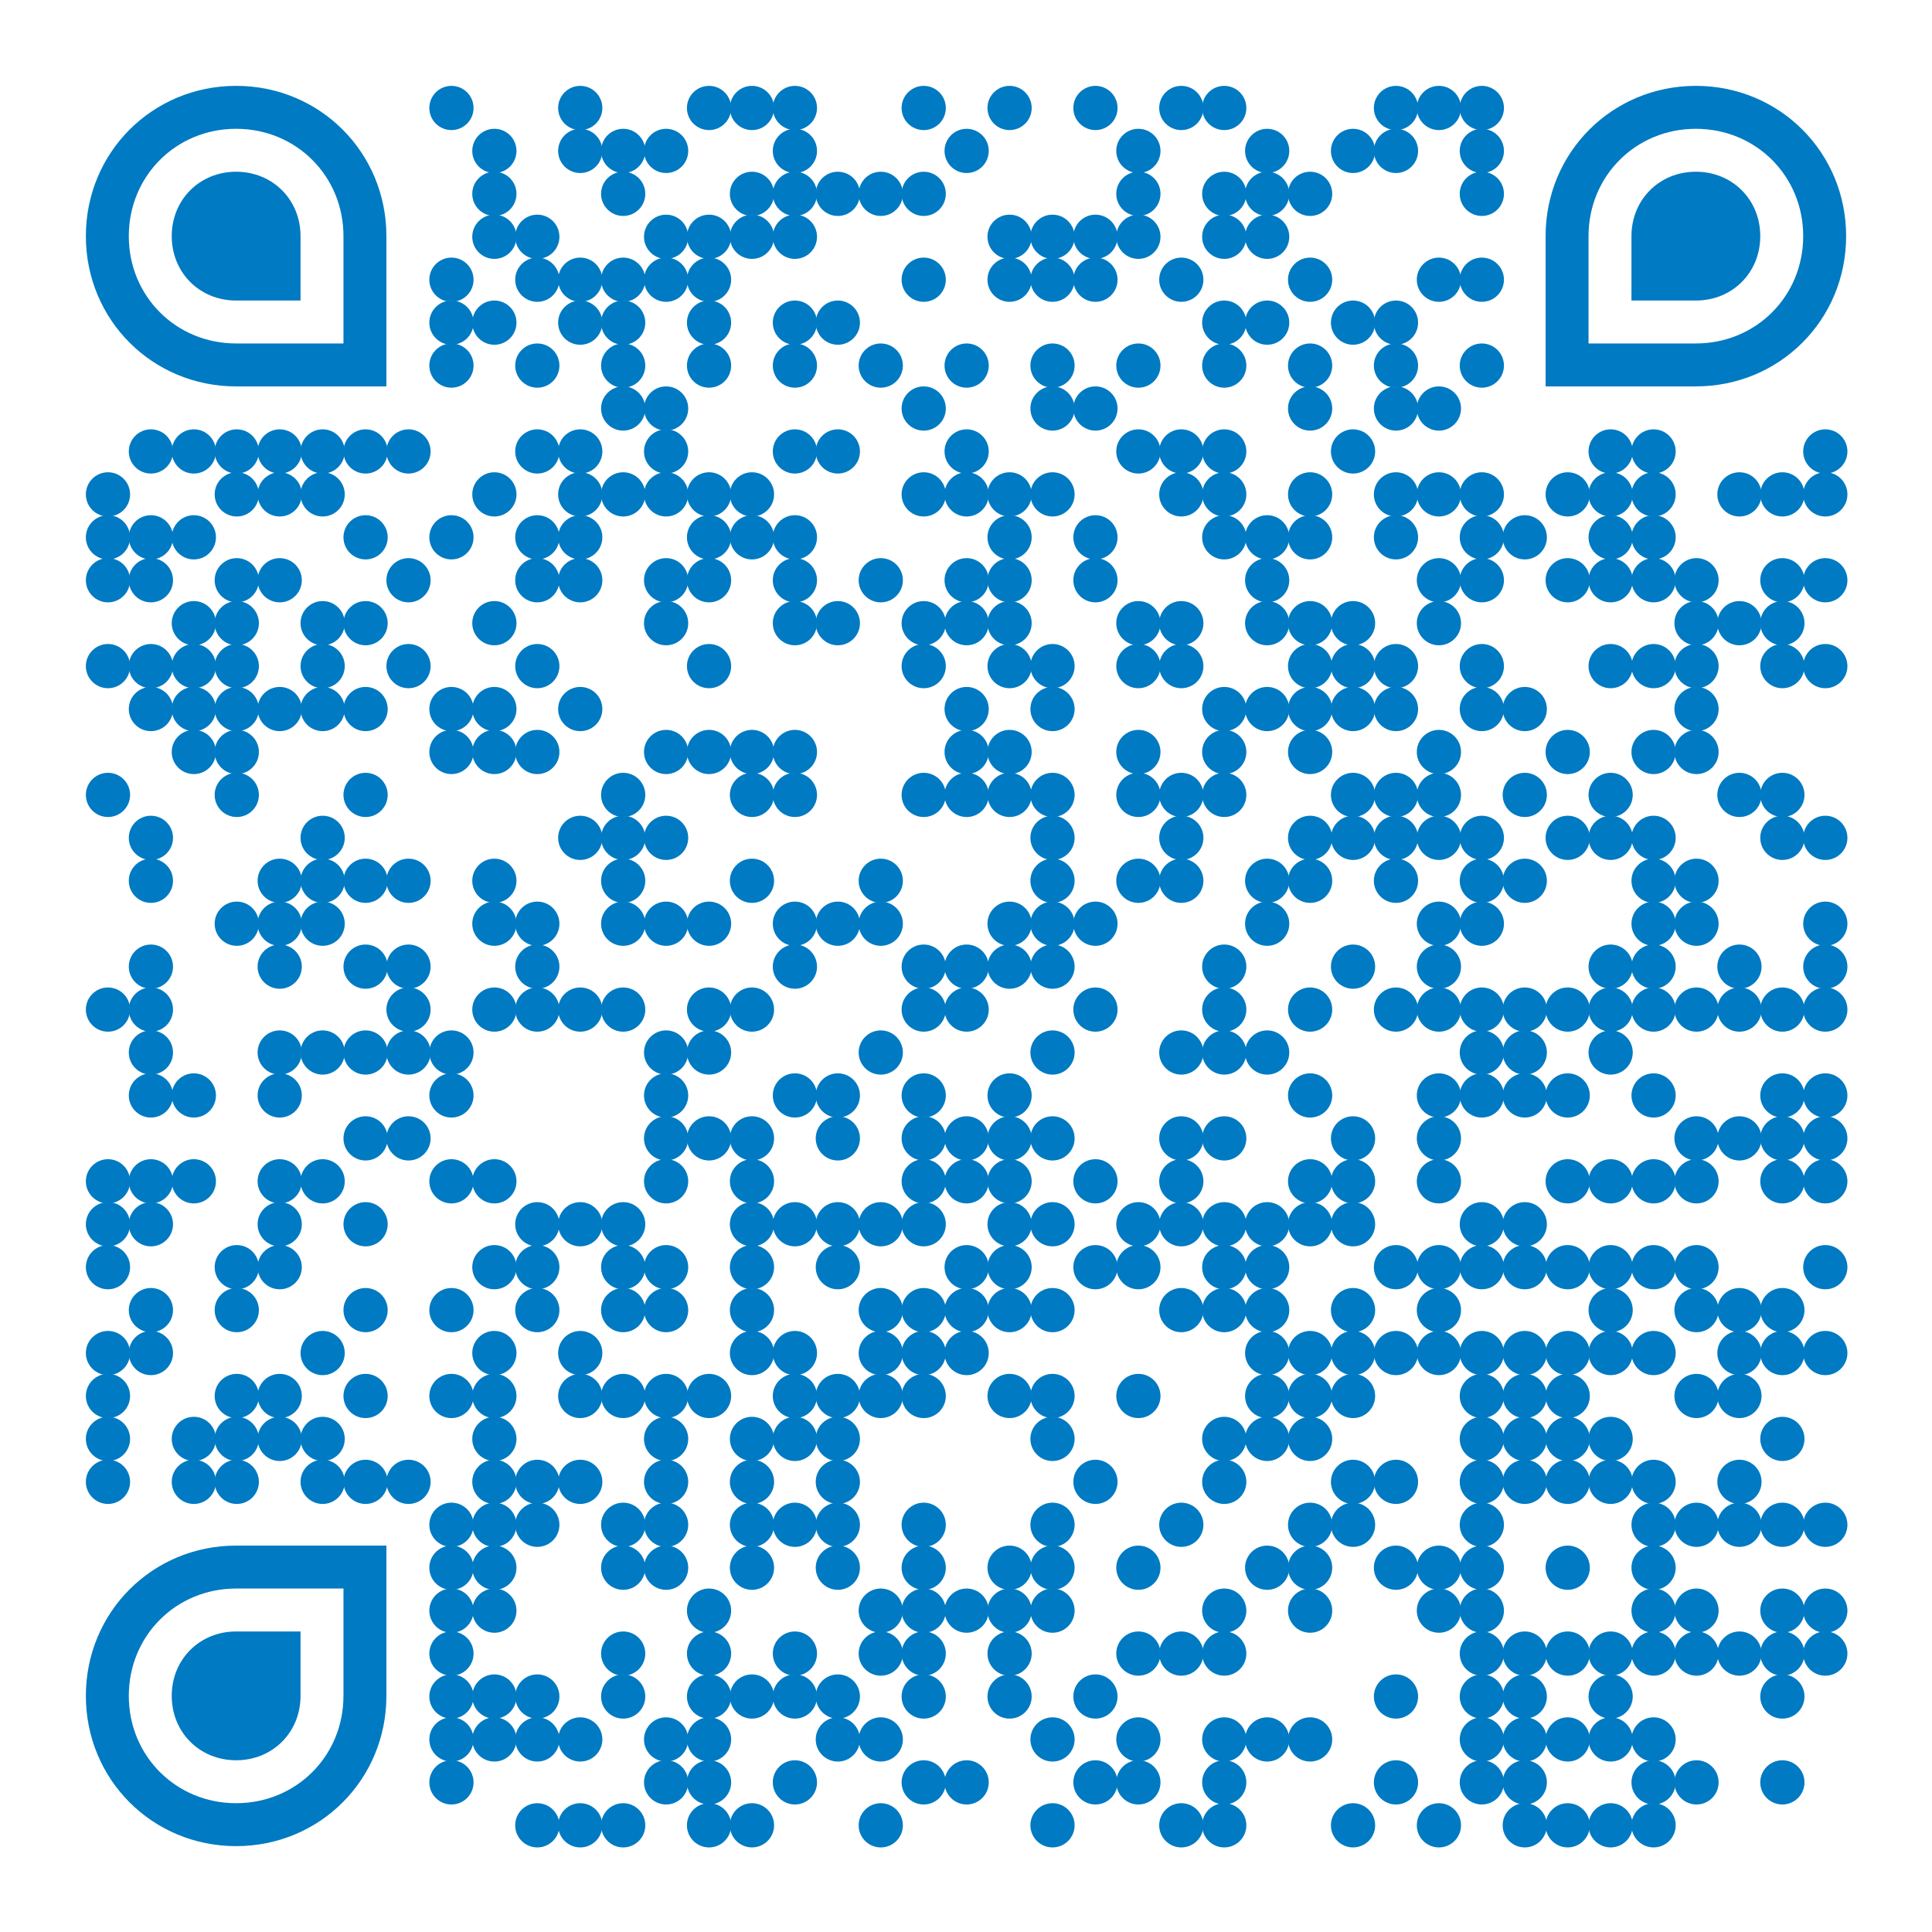 <?xml version="1.0" encoding="utf-8"?>
<svg xmlns="http://www.w3.org/2000/svg" xmlns:xlink="http://www.w3.org/1999/xlink" xml:space="preserve" width="540" height="540" viewBox="0 0 540 540"><g fill="#007ac2">
<g transform="translate(120,24) scale(2.06)"><circle cx="3" cy="3" r="3"/></g>
<g transform="translate(156,24) scale(2.06)"><circle cx="3" cy="3" r="3"/></g>
<g transform="translate(192,24) scale(2.06)"><circle cx="3" cy="3" r="3"/></g>
<g transform="translate(204,24) scale(2.06)"><circle cx="3" cy="3" r="3"/></g>
<g transform="translate(216,24) scale(2.06)"><circle cx="3" cy="3" r="3"/></g>
<g transform="translate(252,24) scale(2.06)"><circle cx="3" cy="3" r="3"/></g>
<g transform="translate(276,24) scale(2.06)"><circle cx="3" cy="3" r="3"/></g>
<g transform="translate(300,24) scale(2.06)"><circle cx="3" cy="3" r="3"/></g>
<g transform="translate(324,24) scale(2.06)"><circle cx="3" cy="3" r="3"/></g>
<g transform="translate(336,24) scale(2.06)"><circle cx="3" cy="3" r="3"/></g>
<g transform="translate(384,24) scale(2.06)"><circle cx="3" cy="3" r="3"/></g>
<g transform="translate(396,24) scale(2.06)"><circle cx="3" cy="3" r="3"/></g>
<g transform="translate(408,24) scale(2.06)"><circle cx="3" cy="3" r="3"/></g>
<g transform="translate(132,36) scale(2.06)"><circle cx="3" cy="3" r="3"/></g>
<g transform="translate(156,36) scale(2.06)"><circle cx="3" cy="3" r="3"/></g>
<g transform="translate(168,36) scale(2.06)"><circle cx="3" cy="3" r="3"/></g>
<g transform="translate(180,36) scale(2.06)"><circle cx="3" cy="3" r="3"/></g>
<g transform="translate(216,36) scale(2.06)"><circle cx="3" cy="3" r="3"/></g>
<g transform="translate(264,36) scale(2.06)"><circle cx="3" cy="3" r="3"/></g>
<g transform="translate(312,36) scale(2.06)"><circle cx="3" cy="3" r="3"/></g>
<g transform="translate(348,36) scale(2.06)"><circle cx="3" cy="3" r="3"/></g>
<g transform="translate(372,36) scale(2.06)"><circle cx="3" cy="3" r="3"/></g>
<g transform="translate(384,36) scale(2.06)"><circle cx="3" cy="3" r="3"/></g>
<g transform="translate(408,36) scale(2.06)"><circle cx="3" cy="3" r="3"/></g>
<g transform="translate(132,48) scale(2.06)"><circle cx="3" cy="3" r="3"/></g>
<g transform="translate(168,48) scale(2.06)"><circle cx="3" cy="3" r="3"/></g>
<g transform="translate(204,48) scale(2.06)"><circle cx="3" cy="3" r="3"/></g>
<g transform="translate(216,48) scale(2.06)"><circle cx="3" cy="3" r="3"/></g>
<g transform="translate(228,48) scale(2.06)"><circle cx="3" cy="3" r="3"/></g>
<g transform="translate(240,48) scale(2.06)"><circle cx="3" cy="3" r="3"/></g>
<g transform="translate(252,48) scale(2.06)"><circle cx="3" cy="3" r="3"/></g>
<g transform="translate(312,48) scale(2.06)"><circle cx="3" cy="3" r="3"/></g>
<g transform="translate(336,48) scale(2.06)"><circle cx="3" cy="3" r="3"/></g>
<g transform="translate(348,48) scale(2.06)"><circle cx="3" cy="3" r="3"/></g>
<g transform="translate(360,48) scale(2.06)"><circle cx="3" cy="3" r="3"/></g>
<g transform="translate(408,48) scale(2.06)"><circle cx="3" cy="3" r="3"/></g>
<g transform="translate(132,60) scale(2.06)"><circle cx="3" cy="3" r="3"/></g>
<g transform="translate(144,60) scale(2.06)"><circle cx="3" cy="3" r="3"/></g>
<g transform="translate(180,60) scale(2.06)"><circle cx="3" cy="3" r="3"/></g>
<g transform="translate(192,60) scale(2.06)"><circle cx="3" cy="3" r="3"/></g>
<g transform="translate(204,60) scale(2.06)"><circle cx="3" cy="3" r="3"/></g>
<g transform="translate(216,60) scale(2.06)"><circle cx="3" cy="3" r="3"/></g>
<g transform="translate(276,60) scale(2.06)"><circle cx="3" cy="3" r="3"/></g>
<g transform="translate(288,60) scale(2.06)"><circle cx="3" cy="3" r="3"/></g>
<g transform="translate(300,60) scale(2.06)"><circle cx="3" cy="3" r="3"/></g>
<g transform="translate(312,60) scale(2.06)"><circle cx="3" cy="3" r="3"/></g>
<g transform="translate(336,60) scale(2.06)"><circle cx="3" cy="3" r="3"/></g>
<g transform="translate(348,60) scale(2.06)"><circle cx="3" cy="3" r="3"/></g>
<g transform="translate(120,72) scale(2.06)"><circle cx="3" cy="3" r="3"/></g>
<g transform="translate(144,72) scale(2.06)"><circle cx="3" cy="3" r="3"/></g>
<g transform="translate(156,72) scale(2.06)"><circle cx="3" cy="3" r="3"/></g>
<g transform="translate(168,72) scale(2.06)"><circle cx="3" cy="3" r="3"/></g>
<g transform="translate(180,72) scale(2.06)"><circle cx="3" cy="3" r="3"/></g>
<g transform="translate(192,72) scale(2.06)"><circle cx="3" cy="3" r="3"/></g>
<g transform="translate(252,72) scale(2.06)"><circle cx="3" cy="3" r="3"/></g>
<g transform="translate(276,72) scale(2.06)"><circle cx="3" cy="3" r="3"/></g>
<g transform="translate(288,72) scale(2.06)"><circle cx="3" cy="3" r="3"/></g>
<g transform="translate(300,72) scale(2.06)"><circle cx="3" cy="3" r="3"/></g>
<g transform="translate(324,72) scale(2.06)"><circle cx="3" cy="3" r="3"/></g>
<g transform="translate(360,72) scale(2.06)"><circle cx="3" cy="3" r="3"/></g>
<g transform="translate(396,72) scale(2.06)"><circle cx="3" cy="3" r="3"/></g>
<g transform="translate(408,72) scale(2.06)"><circle cx="3" cy="3" r="3"/></g>
<g transform="translate(120,84) scale(2.06)"><circle cx="3" cy="3" r="3"/></g>
<g transform="translate(132,84) scale(2.06)"><circle cx="3" cy="3" r="3"/></g>
<g transform="translate(156,84) scale(2.06)"><circle cx="3" cy="3" r="3"/></g>
<g transform="translate(168,84) scale(2.06)"><circle cx="3" cy="3" r="3"/></g>
<g transform="translate(192,84) scale(2.06)"><circle cx="3" cy="3" r="3"/></g>
<g transform="translate(216,84) scale(2.06)"><circle cx="3" cy="3" r="3"/></g>
<g transform="translate(228,84) scale(2.06)"><circle cx="3" cy="3" r="3"/></g>
<g transform="translate(336,84) scale(2.06)"><circle cx="3" cy="3" r="3"/></g>
<g transform="translate(348,84) scale(2.06)"><circle cx="3" cy="3" r="3"/></g>
<g transform="translate(372,84) scale(2.06)"><circle cx="3" cy="3" r="3"/></g>
<g transform="translate(384,84) scale(2.06)"><circle cx="3" cy="3" r="3"/></g>
<g transform="translate(120,96) scale(2.06)"><circle cx="3" cy="3" r="3"/></g>
<g transform="translate(144,96) scale(2.06)"><circle cx="3" cy="3" r="3"/></g>
<g transform="translate(168,96) scale(2.06)"><circle cx="3" cy="3" r="3"/></g>
<g transform="translate(192,96) scale(2.06)"><circle cx="3" cy="3" r="3"/></g>
<g transform="translate(216,96) scale(2.06)"><circle cx="3" cy="3" r="3"/></g>
<g transform="translate(240,96) scale(2.06)"><circle cx="3" cy="3" r="3"/></g>
<g transform="translate(264,96) scale(2.06)"><circle cx="3" cy="3" r="3"/></g>
<g transform="translate(288,96) scale(2.06)"><circle cx="3" cy="3" r="3"/></g>
<g transform="translate(312,96) scale(2.06)"><circle cx="3" cy="3" r="3"/></g>
<g transform="translate(336,96) scale(2.06)"><circle cx="3" cy="3" r="3"/></g>
<g transform="translate(360,96) scale(2.06)"><circle cx="3" cy="3" r="3"/></g>
<g transform="translate(384,96) scale(2.06)"><circle cx="3" cy="3" r="3"/></g>
<g transform="translate(408,96) scale(2.06)"><circle cx="3" cy="3" r="3"/></g>
<g transform="translate(168,108) scale(2.06)"><circle cx="3" cy="3" r="3"/></g>
<g transform="translate(180,108) scale(2.06)"><circle cx="3" cy="3" r="3"/></g>
<g transform="translate(252,108) scale(2.06)"><circle cx="3" cy="3" r="3"/></g>
<g transform="translate(288,108) scale(2.06)"><circle cx="3" cy="3" r="3"/></g>
<g transform="translate(300,108) scale(2.06)"><circle cx="3" cy="3" r="3"/></g>
<g transform="translate(360,108) scale(2.06)"><circle cx="3" cy="3" r="3"/></g>
<g transform="translate(384,108) scale(2.06)"><circle cx="3" cy="3" r="3"/></g>
<g transform="translate(396,108) scale(2.06)"><circle cx="3" cy="3" r="3"/></g>
<g transform="translate(36,120) scale(2.06)"><circle cx="3" cy="3" r="3"/></g>
<g transform="translate(48,120) scale(2.06)"><circle cx="3" cy="3" r="3"/></g>
<g transform="translate(60,120) scale(2.06)"><circle cx="3" cy="3" r="3"/></g>
<g transform="translate(72,120) scale(2.06)"><circle cx="3" cy="3" r="3"/></g>
<g transform="translate(84,120) scale(2.06)"><circle cx="3" cy="3" r="3"/></g>
<g transform="translate(96,120) scale(2.06)"><circle cx="3" cy="3" r="3"/></g>
<g transform="translate(108,120) scale(2.06)"><circle cx="3" cy="3" r="3"/></g>
<g transform="translate(144,120) scale(2.06)"><circle cx="3" cy="3" r="3"/></g>
<g transform="translate(156,120) scale(2.06)"><circle cx="3" cy="3" r="3"/></g>
<g transform="translate(180,120) scale(2.06)"><circle cx="3" cy="3" r="3"/></g>
<g transform="translate(216,120) scale(2.06)"><circle cx="3" cy="3" r="3"/></g>
<g transform="translate(228,120) scale(2.06)"><circle cx="3" cy="3" r="3"/></g>
<g transform="translate(264,120) scale(2.06)"><circle cx="3" cy="3" r="3"/></g>
<g transform="translate(312,120) scale(2.06)"><circle cx="3" cy="3" r="3"/></g>
<g transform="translate(324,120) scale(2.06)"><circle cx="3" cy="3" r="3"/></g>
<g transform="translate(336,120) scale(2.06)"><circle cx="3" cy="3" r="3"/></g>
<g transform="translate(372,120) scale(2.06)"><circle cx="3" cy="3" r="3"/></g>
<g transform="translate(444,120) scale(2.06)"><circle cx="3" cy="3" r="3"/></g>
<g transform="translate(456,120) scale(2.06)"><circle cx="3" cy="3" r="3"/></g>
<g transform="translate(504,120) scale(2.06)"><circle cx="3" cy="3" r="3"/></g>
<g transform="translate(24,132) scale(2.06)"><circle cx="3" cy="3" r="3"/></g>
<g transform="translate(60,132) scale(2.06)"><circle cx="3" cy="3" r="3"/></g>
<g transform="translate(72,132) scale(2.06)"><circle cx="3" cy="3" r="3"/></g>
<g transform="translate(84,132) scale(2.06)"><circle cx="3" cy="3" r="3"/></g>
<g transform="translate(132,132) scale(2.06)"><circle cx="3" cy="3" r="3"/></g>
<g transform="translate(156,132) scale(2.06)"><circle cx="3" cy="3" r="3"/></g>
<g transform="translate(168,132) scale(2.06)"><circle cx="3" cy="3" r="3"/></g>
<g transform="translate(180,132) scale(2.06)"><circle cx="3" cy="3" r="3"/></g>
<g transform="translate(192,132) scale(2.06)"><circle cx="3" cy="3" r="3"/></g>
<g transform="translate(204,132) scale(2.06)"><circle cx="3" cy="3" r="3"/></g>
<g transform="translate(252,132) scale(2.06)"><circle cx="3" cy="3" r="3"/></g>
<g transform="translate(264,132) scale(2.06)"><circle cx="3" cy="3" r="3"/></g>
<g transform="translate(276,132) scale(2.06)"><circle cx="3" cy="3" r="3"/></g>
<g transform="translate(288,132) scale(2.06)"><circle cx="3" cy="3" r="3"/></g>
<g transform="translate(324,132) scale(2.06)"><circle cx="3" cy="3" r="3"/></g>
<g transform="translate(336,132) scale(2.06)"><circle cx="3" cy="3" r="3"/></g>
<g transform="translate(360,132) scale(2.06)"><circle cx="3" cy="3" r="3"/></g>
<g transform="translate(384,132) scale(2.06)"><circle cx="3" cy="3" r="3"/></g>
<g transform="translate(396,132) scale(2.06)"><circle cx="3" cy="3" r="3"/></g>
<g transform="translate(408,132) scale(2.06)"><circle cx="3" cy="3" r="3"/></g>
<g transform="translate(432,132) scale(2.06)"><circle cx="3" cy="3" r="3"/></g>
<g transform="translate(444,132) scale(2.06)"><circle cx="3" cy="3" r="3"/></g>
<g transform="translate(456,132) scale(2.06)"><circle cx="3" cy="3" r="3"/></g>
<g transform="translate(480,132) scale(2.06)"><circle cx="3" cy="3" r="3"/></g>
<g transform="translate(492,132) scale(2.06)"><circle cx="3" cy="3" r="3"/></g>
<g transform="translate(504,132) scale(2.06)"><circle cx="3" cy="3" r="3"/></g>
<g transform="translate(24,144) scale(2.06)"><circle cx="3" cy="3" r="3"/></g>
<g transform="translate(36,144) scale(2.06)"><circle cx="3" cy="3" r="3"/></g>
<g transform="translate(48,144) scale(2.06)"><circle cx="3" cy="3" r="3"/></g>
<g transform="translate(96,144) scale(2.06)"><circle cx="3" cy="3" r="3"/></g>
<g transform="translate(120,144) scale(2.06)"><circle cx="3" cy="3" r="3"/></g>
<g transform="translate(144,144) scale(2.06)"><circle cx="3" cy="3" r="3"/></g>
<g transform="translate(156,144) scale(2.06)"><circle cx="3" cy="3" r="3"/></g>
<g transform="translate(192,144) scale(2.06)"><circle cx="3" cy="3" r="3"/></g>
<g transform="translate(204,144) scale(2.06)"><circle cx="3" cy="3" r="3"/></g>
<g transform="translate(216,144) scale(2.06)"><circle cx="3" cy="3" r="3"/></g>
<g transform="translate(276,144) scale(2.06)"><circle cx="3" cy="3" r="3"/></g>
<g transform="translate(300,144) scale(2.06)"><circle cx="3" cy="3" r="3"/></g>
<g transform="translate(336,144) scale(2.06)"><circle cx="3" cy="3" r="3"/></g>
<g transform="translate(348,144) scale(2.06)"><circle cx="3" cy="3" r="3"/></g>
<g transform="translate(360,144) scale(2.06)"><circle cx="3" cy="3" r="3"/></g>
<g transform="translate(384,144) scale(2.06)"><circle cx="3" cy="3" r="3"/></g>
<g transform="translate(408,144) scale(2.06)"><circle cx="3" cy="3" r="3"/></g>
<g transform="translate(420,144) scale(2.06)"><circle cx="3" cy="3" r="3"/></g>
<g transform="translate(444,144) scale(2.06)"><circle cx="3" cy="3" r="3"/></g>
<g transform="translate(456,144) scale(2.06)"><circle cx="3" cy="3" r="3"/></g>
<g transform="translate(24,156) scale(2.06)"><circle cx="3" cy="3" r="3"/></g>
<g transform="translate(36,156) scale(2.06)"><circle cx="3" cy="3" r="3"/></g>
<g transform="translate(60,156) scale(2.06)"><circle cx="3" cy="3" r="3"/></g>
<g transform="translate(72,156) scale(2.06)"><circle cx="3" cy="3" r="3"/></g>
<g transform="translate(108,156) scale(2.06)"><circle cx="3" cy="3" r="3"/></g>
<g transform="translate(144,156) scale(2.06)"><circle cx="3" cy="3" r="3"/></g>
<g transform="translate(156,156) scale(2.06)"><circle cx="3" cy="3" r="3"/></g>
<g transform="translate(180,156) scale(2.06)"><circle cx="3" cy="3" r="3"/></g>
<g transform="translate(192,156) scale(2.06)"><circle cx="3" cy="3" r="3"/></g>
<g transform="translate(216,156) scale(2.06)"><circle cx="3" cy="3" r="3"/></g>
<g transform="translate(240,156) scale(2.06)"><circle cx="3" cy="3" r="3"/></g>
<g transform="translate(264,156) scale(2.06)"><circle cx="3" cy="3" r="3"/></g>
<g transform="translate(276,156) scale(2.06)"><circle cx="3" cy="3" r="3"/></g>
<g transform="translate(300,156) scale(2.06)"><circle cx="3" cy="3" r="3"/></g>
<g transform="translate(348,156) scale(2.06)"><circle cx="3" cy="3" r="3"/></g>
<g transform="translate(396,156) scale(2.06)"><circle cx="3" cy="3" r="3"/></g>
<g transform="translate(408,156) scale(2.06)"><circle cx="3" cy="3" r="3"/></g>
<g transform="translate(432,156) scale(2.06)"><circle cx="3" cy="3" r="3"/></g>
<g transform="translate(444,156) scale(2.06)"><circle cx="3" cy="3" r="3"/></g>
<g transform="translate(456,156) scale(2.06)"><circle cx="3" cy="3" r="3"/></g>
<g transform="translate(468,156) scale(2.06)"><circle cx="3" cy="3" r="3"/></g>
<g transform="translate(492,156) scale(2.06)"><circle cx="3" cy="3" r="3"/></g>
<g transform="translate(504,156) scale(2.06)"><circle cx="3" cy="3" r="3"/></g>
<g transform="translate(48,168) scale(2.06)"><circle cx="3" cy="3" r="3"/></g>
<g transform="translate(60,168) scale(2.06)"><circle cx="3" cy="3" r="3"/></g>
<g transform="translate(84,168) scale(2.06)"><circle cx="3" cy="3" r="3"/></g>
<g transform="translate(96,168) scale(2.06)"><circle cx="3" cy="3" r="3"/></g>
<g transform="translate(132,168) scale(2.06)"><circle cx="3" cy="3" r="3"/></g>
<g transform="translate(180,168) scale(2.06)"><circle cx="3" cy="3" r="3"/></g>
<g transform="translate(216,168) scale(2.06)"><circle cx="3" cy="3" r="3"/></g>
<g transform="translate(228,168) scale(2.06)"><circle cx="3" cy="3" r="3"/></g>
<g transform="translate(252,168) scale(2.06)"><circle cx="3" cy="3" r="3"/></g>
<g transform="translate(264,168) scale(2.06)"><circle cx="3" cy="3" r="3"/></g>
<g transform="translate(276,168) scale(2.06)"><circle cx="3" cy="3" r="3"/></g>
<g transform="translate(312,168) scale(2.06)"><circle cx="3" cy="3" r="3"/></g>
<g transform="translate(324,168) scale(2.06)"><circle cx="3" cy="3" r="3"/></g>
<g transform="translate(348,168) scale(2.06)"><circle cx="3" cy="3" r="3"/></g>
<g transform="translate(360,168) scale(2.06)"><circle cx="3" cy="3" r="3"/></g>
<g transform="translate(372,168) scale(2.06)"><circle cx="3" cy="3" r="3"/></g>
<g transform="translate(396,168) scale(2.06)"><circle cx="3" cy="3" r="3"/></g>
<g transform="translate(468,168) scale(2.06)"><circle cx="3" cy="3" r="3"/></g>
<g transform="translate(480,168) scale(2.06)"><circle cx="3" cy="3" r="3"/></g>
<g transform="translate(492,168) scale(2.06)"><circle cx="3" cy="3" r="3"/></g>
<g transform="translate(24,180) scale(2.06)"><circle cx="3" cy="3" r="3"/></g>
<g transform="translate(36,180) scale(2.06)"><circle cx="3" cy="3" r="3"/></g>
<g transform="translate(48,180) scale(2.06)"><circle cx="3" cy="3" r="3"/></g>
<g transform="translate(60,180) scale(2.06)"><circle cx="3" cy="3" r="3"/></g>
<g transform="translate(84,180) scale(2.06)"><circle cx="3" cy="3" r="3"/></g>
<g transform="translate(108,180) scale(2.06)"><circle cx="3" cy="3" r="3"/></g>
<g transform="translate(144,180) scale(2.06)"><circle cx="3" cy="3" r="3"/></g>
<g transform="translate(192,180) scale(2.06)"><circle cx="3" cy="3" r="3"/></g>
<g transform="translate(252,180) scale(2.06)"><circle cx="3" cy="3" r="3"/></g>
<g transform="translate(276,180) scale(2.06)"><circle cx="3" cy="3" r="3"/></g>
<g transform="translate(288,180) scale(2.06)"><circle cx="3" cy="3" r="3"/></g>
<g transform="translate(312,180) scale(2.06)"><circle cx="3" cy="3" r="3"/></g>
<g transform="translate(324,180) scale(2.06)"><circle cx="3" cy="3" r="3"/></g>
<g transform="translate(360,180) scale(2.06)"><circle cx="3" cy="3" r="3"/></g>
<g transform="translate(372,180) scale(2.06)"><circle cx="3" cy="3" r="3"/></g>
<g transform="translate(384,180) scale(2.06)"><circle cx="3" cy="3" r="3"/></g>
<g transform="translate(408,180) scale(2.06)"><circle cx="3" cy="3" r="3"/></g>
<g transform="translate(444,180) scale(2.06)"><circle cx="3" cy="3" r="3"/></g>
<g transform="translate(456,180) scale(2.06)"><circle cx="3" cy="3" r="3"/></g>
<g transform="translate(468,180) scale(2.06)"><circle cx="3" cy="3" r="3"/></g>
<g transform="translate(492,180) scale(2.06)"><circle cx="3" cy="3" r="3"/></g>
<g transform="translate(504,180) scale(2.06)"><circle cx="3" cy="3" r="3"/></g>
<g transform="translate(36,192) scale(2.06)"><circle cx="3" cy="3" r="3"/></g>
<g transform="translate(48,192) scale(2.06)"><circle cx="3" cy="3" r="3"/></g>
<g transform="translate(60,192) scale(2.06)"><circle cx="3" cy="3" r="3"/></g>
<g transform="translate(72,192) scale(2.06)"><circle cx="3" cy="3" r="3"/></g>
<g transform="translate(84,192) scale(2.06)"><circle cx="3" cy="3" r="3"/></g>
<g transform="translate(96,192) scale(2.06)"><circle cx="3" cy="3" r="3"/></g>
<g transform="translate(120,192) scale(2.06)"><circle cx="3" cy="3" r="3"/></g>
<g transform="translate(132,192) scale(2.06)"><circle cx="3" cy="3" r="3"/></g>
<g transform="translate(156,192) scale(2.06)"><circle cx="3" cy="3" r="3"/></g>
<g transform="translate(264,192) scale(2.06)"><circle cx="3" cy="3" r="3"/></g>
<g transform="translate(288,192) scale(2.06)"><circle cx="3" cy="3" r="3"/></g>
<g transform="translate(336,192) scale(2.06)"><circle cx="3" cy="3" r="3"/></g>
<g transform="translate(348,192) scale(2.06)"><circle cx="3" cy="3" r="3"/></g>
<g transform="translate(360,192) scale(2.06)"><circle cx="3" cy="3" r="3"/></g>
<g transform="translate(372,192) scale(2.06)"><circle cx="3" cy="3" r="3"/></g>
<g transform="translate(384,192) scale(2.06)"><circle cx="3" cy="3" r="3"/></g>
<g transform="translate(408,192) scale(2.06)"><circle cx="3" cy="3" r="3"/></g>
<g transform="translate(420,192) scale(2.06)"><circle cx="3" cy="3" r="3"/></g>
<g transform="translate(468,192) scale(2.06)"><circle cx="3" cy="3" r="3"/></g>
<g transform="translate(48,204) scale(2.06)"><circle cx="3" cy="3" r="3"/></g>
<g transform="translate(60,204) scale(2.06)"><circle cx="3" cy="3" r="3"/></g>
<g transform="translate(120,204) scale(2.06)"><circle cx="3" cy="3" r="3"/></g>
<g transform="translate(132,204) scale(2.06)"><circle cx="3" cy="3" r="3"/></g>
<g transform="translate(144,204) scale(2.06)"><circle cx="3" cy="3" r="3"/></g>
<g transform="translate(180,204) scale(2.06)"><circle cx="3" cy="3" r="3"/></g>
<g transform="translate(192,204) scale(2.06)"><circle cx="3" cy="3" r="3"/></g>
<g transform="translate(204,204) scale(2.06)"><circle cx="3" cy="3" r="3"/></g>
<g transform="translate(216,204) scale(2.06)"><circle cx="3" cy="3" r="3"/></g>
<g transform="translate(264,204) scale(2.06)"><circle cx="3" cy="3" r="3"/></g>
<g transform="translate(276,204) scale(2.06)"><circle cx="3" cy="3" r="3"/></g>
<g transform="translate(312,204) scale(2.06)"><circle cx="3" cy="3" r="3"/></g>
<g transform="translate(336,204) scale(2.06)"><circle cx="3" cy="3" r="3"/></g>
<g transform="translate(360,204) scale(2.06)"><circle cx="3" cy="3" r="3"/></g>
<g transform="translate(396,204) scale(2.06)"><circle cx="3" cy="3" r="3"/></g>
<g transform="translate(432,204) scale(2.06)"><circle cx="3" cy="3" r="3"/></g>
<g transform="translate(456,204) scale(2.06)"><circle cx="3" cy="3" r="3"/></g>
<g transform="translate(468,204) scale(2.06)"><circle cx="3" cy="3" r="3"/></g>
<g transform="translate(24,216) scale(2.06)"><circle cx="3" cy="3" r="3"/></g>
<g transform="translate(60,216) scale(2.06)"><circle cx="3" cy="3" r="3"/></g>
<g transform="translate(96,216) scale(2.06)"><circle cx="3" cy="3" r="3"/></g>
<g transform="translate(168,216) scale(2.06)"><circle cx="3" cy="3" r="3"/></g>
<g transform="translate(204,216) scale(2.06)"><circle cx="3" cy="3" r="3"/></g>
<g transform="translate(216,216) scale(2.06)"><circle cx="3" cy="3" r="3"/></g>
<g transform="translate(252,216) scale(2.06)"><circle cx="3" cy="3" r="3"/></g>
<g transform="translate(264,216) scale(2.06)"><circle cx="3" cy="3" r="3"/></g>
<g transform="translate(276,216) scale(2.06)"><circle cx="3" cy="3" r="3"/></g>
<g transform="translate(288,216) scale(2.06)"><circle cx="3" cy="3" r="3"/></g>
<g transform="translate(312,216) scale(2.06)"><circle cx="3" cy="3" r="3"/></g>
<g transform="translate(324,216) scale(2.06)"><circle cx="3" cy="3" r="3"/></g>
<g transform="translate(336,216) scale(2.06)"><circle cx="3" cy="3" r="3"/></g>
<g transform="translate(372,216) scale(2.06)"><circle cx="3" cy="3" r="3"/></g>
<g transform="translate(384,216) scale(2.06)"><circle cx="3" cy="3" r="3"/></g>
<g transform="translate(396,216) scale(2.06)"><circle cx="3" cy="3" r="3"/></g>
<g transform="translate(420,216) scale(2.06)"><circle cx="3" cy="3" r="3"/></g>
<g transform="translate(444,216) scale(2.06)"><circle cx="3" cy="3" r="3"/></g>
<g transform="translate(480,216) scale(2.06)"><circle cx="3" cy="3" r="3"/></g>
<g transform="translate(492,216) scale(2.06)"><circle cx="3" cy="3" r="3"/></g>
<g transform="translate(36,228) scale(2.06)"><circle cx="3" cy="3" r="3"/></g>
<g transform="translate(84,228) scale(2.06)"><circle cx="3" cy="3" r="3"/></g>
<g transform="translate(156,228) scale(2.06)"><circle cx="3" cy="3" r="3"/></g>
<g transform="translate(168,228) scale(2.06)"><circle cx="3" cy="3" r="3"/></g>
<g transform="translate(180,228) scale(2.06)"><circle cx="3" cy="3" r="3"/></g>
<g transform="translate(288,228) scale(2.06)"><circle cx="3" cy="3" r="3"/></g>
<g transform="translate(324,228) scale(2.06)"><circle cx="3" cy="3" r="3"/></g>
<g transform="translate(360,228) scale(2.06)"><circle cx="3" cy="3" r="3"/></g>
<g transform="translate(372,228) scale(2.06)"><circle cx="3" cy="3" r="3"/></g>
<g transform="translate(384,228) scale(2.06)"><circle cx="3" cy="3" r="3"/></g>
<g transform="translate(396,228) scale(2.06)"><circle cx="3" cy="3" r="3"/></g>
<g transform="translate(408,228) scale(2.06)"><circle cx="3" cy="3" r="3"/></g>
<g transform="translate(432,228) scale(2.06)"><circle cx="3" cy="3" r="3"/></g>
<g transform="translate(444,228) scale(2.06)"><circle cx="3" cy="3" r="3"/></g>
<g transform="translate(456,228) scale(2.06)"><circle cx="3" cy="3" r="3"/></g>
<g transform="translate(492,228) scale(2.06)"><circle cx="3" cy="3" r="3"/></g>
<g transform="translate(504,228) scale(2.06)"><circle cx="3" cy="3" r="3"/></g>
<g transform="translate(36,240) scale(2.06)"><circle cx="3" cy="3" r="3"/></g>
<g transform="translate(72,240) scale(2.06)"><circle cx="3" cy="3" r="3"/></g>
<g transform="translate(84,240) scale(2.06)"><circle cx="3" cy="3" r="3"/></g>
<g transform="translate(96,240) scale(2.06)"><circle cx="3" cy="3" r="3"/></g>
<g transform="translate(108,240) scale(2.06)"><circle cx="3" cy="3" r="3"/></g>
<g transform="translate(132,240) scale(2.06)"><circle cx="3" cy="3" r="3"/></g>
<g transform="translate(168,240) scale(2.06)"><circle cx="3" cy="3" r="3"/></g>
<g transform="translate(204,240) scale(2.06)"><circle cx="3" cy="3" r="3"/></g>
<g transform="translate(240,240) scale(2.06)"><circle cx="3" cy="3" r="3"/></g>
<g transform="translate(288,240) scale(2.06)"><circle cx="3" cy="3" r="3"/></g>
<g transform="translate(312,240) scale(2.06)"><circle cx="3" cy="3" r="3"/></g>
<g transform="translate(324,240) scale(2.06)"><circle cx="3" cy="3" r="3"/></g>
<g transform="translate(348,240) scale(2.06)"><circle cx="3" cy="3" r="3"/></g>
<g transform="translate(360,240) scale(2.06)"><circle cx="3" cy="3" r="3"/></g>
<g transform="translate(384,240) scale(2.06)"><circle cx="3" cy="3" r="3"/></g>
<g transform="translate(408,240) scale(2.06)"><circle cx="3" cy="3" r="3"/></g>
<g transform="translate(420,240) scale(2.06)"><circle cx="3" cy="3" r="3"/></g>
<g transform="translate(456,240) scale(2.06)"><circle cx="3" cy="3" r="3"/></g>
<g transform="translate(468,240) scale(2.06)"><circle cx="3" cy="3" r="3"/></g>
<g transform="translate(60,252) scale(2.06)"><circle cx="3" cy="3" r="3"/></g>
<g transform="translate(72,252) scale(2.06)"><circle cx="3" cy="3" r="3"/></g>
<g transform="translate(84,252) scale(2.06)"><circle cx="3" cy="3" r="3"/></g>
<g transform="translate(132,252) scale(2.06)"><circle cx="3" cy="3" r="3"/></g>
<g transform="translate(144,252) scale(2.06)"><circle cx="3" cy="3" r="3"/></g>
<g transform="translate(168,252) scale(2.06)"><circle cx="3" cy="3" r="3"/></g>
<g transform="translate(180,252) scale(2.06)"><circle cx="3" cy="3" r="3"/></g>
<g transform="translate(192,252) scale(2.06)"><circle cx="3" cy="3" r="3"/></g>
<g transform="translate(216,252) scale(2.06)"><circle cx="3" cy="3" r="3"/></g>
<g transform="translate(228,252) scale(2.06)"><circle cx="3" cy="3" r="3"/></g>
<g transform="translate(240,252) scale(2.06)"><circle cx="3" cy="3" r="3"/></g>
<g transform="translate(276,252) scale(2.06)"><circle cx="3" cy="3" r="3"/></g>
<g transform="translate(288,252) scale(2.06)"><circle cx="3" cy="3" r="3"/></g>
<g transform="translate(300,252) scale(2.06)"><circle cx="3" cy="3" r="3"/></g>
<g transform="translate(348,252) scale(2.06)"><circle cx="3" cy="3" r="3"/></g>
<g transform="translate(396,252) scale(2.06)"><circle cx="3" cy="3" r="3"/></g>
<g transform="translate(408,252) scale(2.06)"><circle cx="3" cy="3" r="3"/></g>
<g transform="translate(456,252) scale(2.06)"><circle cx="3" cy="3" r="3"/></g>
<g transform="translate(468,252) scale(2.06)"><circle cx="3" cy="3" r="3"/></g>
<g transform="translate(504,252) scale(2.06)"><circle cx="3" cy="3" r="3"/></g>
<g transform="translate(36,264) scale(2.06)"><circle cx="3" cy="3" r="3"/></g>
<g transform="translate(72,264) scale(2.06)"><circle cx="3" cy="3" r="3"/></g>
<g transform="translate(96,264) scale(2.06)"><circle cx="3" cy="3" r="3"/></g>
<g transform="translate(108,264) scale(2.06)"><circle cx="3" cy="3" r="3"/></g>
<g transform="translate(144,264) scale(2.06)"><circle cx="3" cy="3" r="3"/></g>
<g transform="translate(216,264) scale(2.06)"><circle cx="3" cy="3" r="3"/></g>
<g transform="translate(252,264) scale(2.06)"><circle cx="3" cy="3" r="3"/></g>
<g transform="translate(264,264) scale(2.06)"><circle cx="3" cy="3" r="3"/></g>
<g transform="translate(276,264) scale(2.06)"><circle cx="3" cy="3" r="3"/></g>
<g transform="translate(288,264) scale(2.06)"><circle cx="3" cy="3" r="3"/></g>
<g transform="translate(336,264) scale(2.06)"><circle cx="3" cy="3" r="3"/></g>
<g transform="translate(372,264) scale(2.06)"><circle cx="3" cy="3" r="3"/></g>
<g transform="translate(396,264) scale(2.06)"><circle cx="3" cy="3" r="3"/></g>
<g transform="translate(444,264) scale(2.06)"><circle cx="3" cy="3" r="3"/></g>
<g transform="translate(456,264) scale(2.06)"><circle cx="3" cy="3" r="3"/></g>
<g transform="translate(480,264) scale(2.06)"><circle cx="3" cy="3" r="3"/></g>
<g transform="translate(504,264) scale(2.06)"><circle cx="3" cy="3" r="3"/></g>
<g transform="translate(24,276) scale(2.06)"><circle cx="3" cy="3" r="3"/></g>
<g transform="translate(36,276) scale(2.06)"><circle cx="3" cy="3" r="3"/></g>
<g transform="translate(108,276) scale(2.06)"><circle cx="3" cy="3" r="3"/></g>
<g transform="translate(132,276) scale(2.06)"><circle cx="3" cy="3" r="3"/></g>
<g transform="translate(144,276) scale(2.06)"><circle cx="3" cy="3" r="3"/></g>
<g transform="translate(156,276) scale(2.06)"><circle cx="3" cy="3" r="3"/></g>
<g transform="translate(168,276) scale(2.06)"><circle cx="3" cy="3" r="3"/></g>
<g transform="translate(192,276) scale(2.06)"><circle cx="3" cy="3" r="3"/></g>
<g transform="translate(204,276) scale(2.06)"><circle cx="3" cy="3" r="3"/></g>
<g transform="translate(252,276) scale(2.06)"><circle cx="3" cy="3" r="3"/></g>
<g transform="translate(264,276) scale(2.06)"><circle cx="3" cy="3" r="3"/></g>
<g transform="translate(300,276) scale(2.06)"><circle cx="3" cy="3" r="3"/></g>
<g transform="translate(336,276) scale(2.06)"><circle cx="3" cy="3" r="3"/></g>
<g transform="translate(360,276) scale(2.06)"><circle cx="3" cy="3" r="3"/></g>
<g transform="translate(384,276) scale(2.06)"><circle cx="3" cy="3" r="3"/></g>
<g transform="translate(396,276) scale(2.06)"><circle cx="3" cy="3" r="3"/></g>
<g transform="translate(408,276) scale(2.06)"><circle cx="3" cy="3" r="3"/></g>
<g transform="translate(420,276) scale(2.06)"><circle cx="3" cy="3" r="3"/></g>
<g transform="translate(432,276) scale(2.06)"><circle cx="3" cy="3" r="3"/></g>
<g transform="translate(444,276) scale(2.06)"><circle cx="3" cy="3" r="3"/></g>
<g transform="translate(456,276) scale(2.06)"><circle cx="3" cy="3" r="3"/></g>
<g transform="translate(468,276) scale(2.06)"><circle cx="3" cy="3" r="3"/></g>
<g transform="translate(480,276) scale(2.06)"><circle cx="3" cy="3" r="3"/></g>
<g transform="translate(492,276) scale(2.06)"><circle cx="3" cy="3" r="3"/></g>
<g transform="translate(504,276) scale(2.06)"><circle cx="3" cy="3" r="3"/></g>
<g transform="translate(36,288) scale(2.06)"><circle cx="3" cy="3" r="3"/></g>
<g transform="translate(72,288) scale(2.06)"><circle cx="3" cy="3" r="3"/></g>
<g transform="translate(84,288) scale(2.06)"><circle cx="3" cy="3" r="3"/></g>
<g transform="translate(96,288) scale(2.06)"><circle cx="3" cy="3" r="3"/></g>
<g transform="translate(108,288) scale(2.06)"><circle cx="3" cy="3" r="3"/></g>
<g transform="translate(120,288) scale(2.06)"><circle cx="3" cy="3" r="3"/></g>
<g transform="translate(180,288) scale(2.06)"><circle cx="3" cy="3" r="3"/></g>
<g transform="translate(192,288) scale(2.06)"><circle cx="3" cy="3" r="3"/></g>
<g transform="translate(240,288) scale(2.06)"><circle cx="3" cy="3" r="3"/></g>
<g transform="translate(288,288) scale(2.06)"><circle cx="3" cy="3" r="3"/></g>
<g transform="translate(324,288) scale(2.06)"><circle cx="3" cy="3" r="3"/></g>
<g transform="translate(336,288) scale(2.06)"><circle cx="3" cy="3" r="3"/></g>
<g transform="translate(348,288) scale(2.06)"><circle cx="3" cy="3" r="3"/></g>
<g transform="translate(408,288) scale(2.06)"><circle cx="3" cy="3" r="3"/></g>
<g transform="translate(420,288) scale(2.06)"><circle cx="3" cy="3" r="3"/></g>
<g transform="translate(444,288) scale(2.06)"><circle cx="3" cy="3" r="3"/></g>
<g transform="translate(36,300) scale(2.06)"><circle cx="3" cy="3" r="3"/></g>
<g transform="translate(48,300) scale(2.06)"><circle cx="3" cy="3" r="3"/></g>
<g transform="translate(72,300) scale(2.06)"><circle cx="3" cy="3" r="3"/></g>
<g transform="translate(120,300) scale(2.06)"><circle cx="3" cy="3" r="3"/></g>
<g transform="translate(180,300) scale(2.06)"><circle cx="3" cy="3" r="3"/></g>
<g transform="translate(216,300) scale(2.06)"><circle cx="3" cy="3" r="3"/></g>
<g transform="translate(228,300) scale(2.06)"><circle cx="3" cy="3" r="3"/></g>
<g transform="translate(252,300) scale(2.06)"><circle cx="3" cy="3" r="3"/></g>
<g transform="translate(276,300) scale(2.06)"><circle cx="3" cy="3" r="3"/></g>
<g transform="translate(360,300) scale(2.06)"><circle cx="3" cy="3" r="3"/></g>
<g transform="translate(396,300) scale(2.06)"><circle cx="3" cy="3" r="3"/></g>
<g transform="translate(408,300) scale(2.06)"><circle cx="3" cy="3" r="3"/></g>
<g transform="translate(420,300) scale(2.06)"><circle cx="3" cy="3" r="3"/></g>
<g transform="translate(432,300) scale(2.06)"><circle cx="3" cy="3" r="3"/></g>
<g transform="translate(456,300) scale(2.06)"><circle cx="3" cy="3" r="3"/></g>
<g transform="translate(492,300) scale(2.06)"><circle cx="3" cy="3" r="3"/></g>
<g transform="translate(504,300) scale(2.06)"><circle cx="3" cy="3" r="3"/></g>
<g transform="translate(96,312) scale(2.06)"><circle cx="3" cy="3" r="3"/></g>
<g transform="translate(108,312) scale(2.06)"><circle cx="3" cy="3" r="3"/></g>
<g transform="translate(180,312) scale(2.06)"><circle cx="3" cy="3" r="3"/></g>
<g transform="translate(192,312) scale(2.06)"><circle cx="3" cy="3" r="3"/></g>
<g transform="translate(204,312) scale(2.06)"><circle cx="3" cy="3" r="3"/></g>
<g transform="translate(228,312) scale(2.06)"><circle cx="3" cy="3" r="3"/></g>
<g transform="translate(252,312) scale(2.06)"><circle cx="3" cy="3" r="3"/></g>
<g transform="translate(264,312) scale(2.06)"><circle cx="3" cy="3" r="3"/></g>
<g transform="translate(276,312) scale(2.06)"><circle cx="3" cy="3" r="3"/></g>
<g transform="translate(288,312) scale(2.06)"><circle cx="3" cy="3" r="3"/></g>
<g transform="translate(324,312) scale(2.06)"><circle cx="3" cy="3" r="3"/></g>
<g transform="translate(336,312) scale(2.06)"><circle cx="3" cy="3" r="3"/></g>
<g transform="translate(372,312) scale(2.06)"><circle cx="3" cy="3" r="3"/></g>
<g transform="translate(396,312) scale(2.06)"><circle cx="3" cy="3" r="3"/></g>
<g transform="translate(468,312) scale(2.06)"><circle cx="3" cy="3" r="3"/></g>
<g transform="translate(480,312) scale(2.06)"><circle cx="3" cy="3" r="3"/></g>
<g transform="translate(492,312) scale(2.06)"><circle cx="3" cy="3" r="3"/></g>
<g transform="translate(504,312) scale(2.06)"><circle cx="3" cy="3" r="3"/></g>
<g transform="translate(24,324) scale(2.06)"><circle cx="3" cy="3" r="3"/></g>
<g transform="translate(36,324) scale(2.06)"><circle cx="3" cy="3" r="3"/></g>
<g transform="translate(48,324) scale(2.06)"><circle cx="3" cy="3" r="3"/></g>
<g transform="translate(72,324) scale(2.06)"><circle cx="3" cy="3" r="3"/></g>
<g transform="translate(84,324) scale(2.06)"><circle cx="3" cy="3" r="3"/></g>
<g transform="translate(120,324) scale(2.06)"><circle cx="3" cy="3" r="3"/></g>
<g transform="translate(132,324) scale(2.06)"><circle cx="3" cy="3" r="3"/></g>
<g transform="translate(180,324) scale(2.06)"><circle cx="3" cy="3" r="3"/></g>
<g transform="translate(204,324) scale(2.06)"><circle cx="3" cy="3" r="3"/></g>
<g transform="translate(252,324) scale(2.06)"><circle cx="3" cy="3" r="3"/></g>
<g transform="translate(264,324) scale(2.06)"><circle cx="3" cy="3" r="3"/></g>
<g transform="translate(276,324) scale(2.06)"><circle cx="3" cy="3" r="3"/></g>
<g transform="translate(300,324) scale(2.06)"><circle cx="3" cy="3" r="3"/></g>
<g transform="translate(324,324) scale(2.06)"><circle cx="3" cy="3" r="3"/></g>
<g transform="translate(360,324) scale(2.06)"><circle cx="3" cy="3" r="3"/></g>
<g transform="translate(372,324) scale(2.06)"><circle cx="3" cy="3" r="3"/></g>
<g transform="translate(396,324) scale(2.06)"><circle cx="3" cy="3" r="3"/></g>
<g transform="translate(432,324) scale(2.06)"><circle cx="3" cy="3" r="3"/></g>
<g transform="translate(444,324) scale(2.06)"><circle cx="3" cy="3" r="3"/></g>
<g transform="translate(456,324) scale(2.06)"><circle cx="3" cy="3" r="3"/></g>
<g transform="translate(468,324) scale(2.06)"><circle cx="3" cy="3" r="3"/></g>
<g transform="translate(492,324) scale(2.06)"><circle cx="3" cy="3" r="3"/></g>
<g transform="translate(504,324) scale(2.06)"><circle cx="3" cy="3" r="3"/></g>
<g transform="translate(24,336) scale(2.06)"><circle cx="3" cy="3" r="3"/></g>
<g transform="translate(36,336) scale(2.06)"><circle cx="3" cy="3" r="3"/></g>
<g transform="translate(72,336) scale(2.06)"><circle cx="3" cy="3" r="3"/></g>
<g transform="translate(96,336) scale(2.06)"><circle cx="3" cy="3" r="3"/></g>
<g transform="translate(144,336) scale(2.06)"><circle cx="3" cy="3" r="3"/></g>
<g transform="translate(156,336) scale(2.06)"><circle cx="3" cy="3" r="3"/></g>
<g transform="translate(168,336) scale(2.06)"><circle cx="3" cy="3" r="3"/></g>
<g transform="translate(204,336) scale(2.06)"><circle cx="3" cy="3" r="3"/></g>
<g transform="translate(216,336) scale(2.06)"><circle cx="3" cy="3" r="3"/></g>
<g transform="translate(228,336) scale(2.06)"><circle cx="3" cy="3" r="3"/></g>
<g transform="translate(240,336) scale(2.06)"><circle cx="3" cy="3" r="3"/></g>
<g transform="translate(252,336) scale(2.06)"><circle cx="3" cy="3" r="3"/></g>
<g transform="translate(276,336) scale(2.06)"><circle cx="3" cy="3" r="3"/></g>
<g transform="translate(288,336) scale(2.06)"><circle cx="3" cy="3" r="3"/></g>
<g transform="translate(312,336) scale(2.06)"><circle cx="3" cy="3" r="3"/></g>
<g transform="translate(324,336) scale(2.06)"><circle cx="3" cy="3" r="3"/></g>
<g transform="translate(336,336) scale(2.06)"><circle cx="3" cy="3" r="3"/></g>
<g transform="translate(348,336) scale(2.06)"><circle cx="3" cy="3" r="3"/></g>
<g transform="translate(360,336) scale(2.06)"><circle cx="3" cy="3" r="3"/></g>
<g transform="translate(372,336) scale(2.06)"><circle cx="3" cy="3" r="3"/></g>
<g transform="translate(408,336) scale(2.06)"><circle cx="3" cy="3" r="3"/></g>
<g transform="translate(420,336) scale(2.06)"><circle cx="3" cy="3" r="3"/></g>
<g transform="translate(24,348) scale(2.06)"><circle cx="3" cy="3" r="3"/></g>
<g transform="translate(60,348) scale(2.06)"><circle cx="3" cy="3" r="3"/></g>
<g transform="translate(72,348) scale(2.06)"><circle cx="3" cy="3" r="3"/></g>
<g transform="translate(132,348) scale(2.06)"><circle cx="3" cy="3" r="3"/></g>
<g transform="translate(144,348) scale(2.06)"><circle cx="3" cy="3" r="3"/></g>
<g transform="translate(168,348) scale(2.06)"><circle cx="3" cy="3" r="3"/></g>
<g transform="translate(180,348) scale(2.06)"><circle cx="3" cy="3" r="3"/></g>
<g transform="translate(204,348) scale(2.06)"><circle cx="3" cy="3" r="3"/></g>
<g transform="translate(228,348) scale(2.06)"><circle cx="3" cy="3" r="3"/></g>
<g transform="translate(264,348) scale(2.06)"><circle cx="3" cy="3" r="3"/></g>
<g transform="translate(276,348) scale(2.06)"><circle cx="3" cy="3" r="3"/></g>
<g transform="translate(300,348) scale(2.06)"><circle cx="3" cy="3" r="3"/></g>
<g transform="translate(312,348) scale(2.06)"><circle cx="3" cy="3" r="3"/></g>
<g transform="translate(336,348) scale(2.06)"><circle cx="3" cy="3" r="3"/></g>
<g transform="translate(348,348) scale(2.06)"><circle cx="3" cy="3" r="3"/></g>
<g transform="translate(384,348) scale(2.06)"><circle cx="3" cy="3" r="3"/></g>
<g transform="translate(396,348) scale(2.06)"><circle cx="3" cy="3" r="3"/></g>
<g transform="translate(408,348) scale(2.06)"><circle cx="3" cy="3" r="3"/></g>
<g transform="translate(420,348) scale(2.06)"><circle cx="3" cy="3" r="3"/></g>
<g transform="translate(432,348) scale(2.06)"><circle cx="3" cy="3" r="3"/></g>
<g transform="translate(444,348) scale(2.06)"><circle cx="3" cy="3" r="3"/></g>
<g transform="translate(456,348) scale(2.06)"><circle cx="3" cy="3" r="3"/></g>
<g transform="translate(468,348) scale(2.06)"><circle cx="3" cy="3" r="3"/></g>
<g transform="translate(504,348) scale(2.06)"><circle cx="3" cy="3" r="3"/></g>
<g transform="translate(36,360) scale(2.06)"><circle cx="3" cy="3" r="3"/></g>
<g transform="translate(60,360) scale(2.06)"><circle cx="3" cy="3" r="3"/></g>
<g transform="translate(96,360) scale(2.06)"><circle cx="3" cy="3" r="3"/></g>
<g transform="translate(120,360) scale(2.06)"><circle cx="3" cy="3" r="3"/></g>
<g transform="translate(144,360) scale(2.06)"><circle cx="3" cy="3" r="3"/></g>
<g transform="translate(168,360) scale(2.06)"><circle cx="3" cy="3" r="3"/></g>
<g transform="translate(180,360) scale(2.06)"><circle cx="3" cy="3" r="3"/></g>
<g transform="translate(204,360) scale(2.06)"><circle cx="3" cy="3" r="3"/></g>
<g transform="translate(240,360) scale(2.06)"><circle cx="3" cy="3" r="3"/></g>
<g transform="translate(252,360) scale(2.06)"><circle cx="3" cy="3" r="3"/></g>
<g transform="translate(264,360) scale(2.06)"><circle cx="3" cy="3" r="3"/></g>
<g transform="translate(276,360) scale(2.06)"><circle cx="3" cy="3" r="3"/></g>
<g transform="translate(288,360) scale(2.06)"><circle cx="3" cy="3" r="3"/></g>
<g transform="translate(324,360) scale(2.06)"><circle cx="3" cy="3" r="3"/></g>
<g transform="translate(336,360) scale(2.06)"><circle cx="3" cy="3" r="3"/></g>
<g transform="translate(348,360) scale(2.06)"><circle cx="3" cy="3" r="3"/></g>
<g transform="translate(372,360) scale(2.06)"><circle cx="3" cy="3" r="3"/></g>
<g transform="translate(396,360) scale(2.06)"><circle cx="3" cy="3" r="3"/></g>
<g transform="translate(444,360) scale(2.06)"><circle cx="3" cy="3" r="3"/></g>
<g transform="translate(468,360) scale(2.06)"><circle cx="3" cy="3" r="3"/></g>
<g transform="translate(480,360) scale(2.06)"><circle cx="3" cy="3" r="3"/></g>
<g transform="translate(492,360) scale(2.06)"><circle cx="3" cy="3" r="3"/></g>
<g transform="translate(24,372) scale(2.06)"><circle cx="3" cy="3" r="3"/></g>
<g transform="translate(36,372) scale(2.06)"><circle cx="3" cy="3" r="3"/></g>
<g transform="translate(84,372) scale(2.06)"><circle cx="3" cy="3" r="3"/></g>
<g transform="translate(132,372) scale(2.06)"><circle cx="3" cy="3" r="3"/></g>
<g transform="translate(156,372) scale(2.06)"><circle cx="3" cy="3" r="3"/></g>
<g transform="translate(204,372) scale(2.06)"><circle cx="3" cy="3" r="3"/></g>
<g transform="translate(216,372) scale(2.06)"><circle cx="3" cy="3" r="3"/></g>
<g transform="translate(240,372) scale(2.06)"><circle cx="3" cy="3" r="3"/></g>
<g transform="translate(252,372) scale(2.06)"><circle cx="3" cy="3" r="3"/></g>
<g transform="translate(264,372) scale(2.06)"><circle cx="3" cy="3" r="3"/></g>
<g transform="translate(348,372) scale(2.06)"><circle cx="3" cy="3" r="3"/></g>
<g transform="translate(360,372) scale(2.06)"><circle cx="3" cy="3" r="3"/></g>
<g transform="translate(372,372) scale(2.06)"><circle cx="3" cy="3" r="3"/></g>
<g transform="translate(384,372) scale(2.06)"><circle cx="3" cy="3" r="3"/></g>
<g transform="translate(396,372) scale(2.06)"><circle cx="3" cy="3" r="3"/></g>
<g transform="translate(408,372) scale(2.06)"><circle cx="3" cy="3" r="3"/></g>
<g transform="translate(420,372) scale(2.06)"><circle cx="3" cy="3" r="3"/></g>
<g transform="translate(432,372) scale(2.06)"><circle cx="3" cy="3" r="3"/></g>
<g transform="translate(444,372) scale(2.06)"><circle cx="3" cy="3" r="3"/></g>
<g transform="translate(456,372) scale(2.06)"><circle cx="3" cy="3" r="3"/></g>
<g transform="translate(480,372) scale(2.06)"><circle cx="3" cy="3" r="3"/></g>
<g transform="translate(492,372) scale(2.06)"><circle cx="3" cy="3" r="3"/></g>
<g transform="translate(504,372) scale(2.06)"><circle cx="3" cy="3" r="3"/></g>
<g transform="translate(24,384) scale(2.06)"><circle cx="3" cy="3" r="3"/></g>
<g transform="translate(60,384) scale(2.06)"><circle cx="3" cy="3" r="3"/></g>
<g transform="translate(72,384) scale(2.06)"><circle cx="3" cy="3" r="3"/></g>
<g transform="translate(96,384) scale(2.06)"><circle cx="3" cy="3" r="3"/></g>
<g transform="translate(120,384) scale(2.06)"><circle cx="3" cy="3" r="3"/></g>
<g transform="translate(132,384) scale(2.06)"><circle cx="3" cy="3" r="3"/></g>
<g transform="translate(156,384) scale(2.06)"><circle cx="3" cy="3" r="3"/></g>
<g transform="translate(168,384) scale(2.06)"><circle cx="3" cy="3" r="3"/></g>
<g transform="translate(180,384) scale(2.06)"><circle cx="3" cy="3" r="3"/></g>
<g transform="translate(192,384) scale(2.06)"><circle cx="3" cy="3" r="3"/></g>
<g transform="translate(216,384) scale(2.06)"><circle cx="3" cy="3" r="3"/></g>
<g transform="translate(228,384) scale(2.06)"><circle cx="3" cy="3" r="3"/></g>
<g transform="translate(240,384) scale(2.06)"><circle cx="3" cy="3" r="3"/></g>
<g transform="translate(252,384) scale(2.06)"><circle cx="3" cy="3" r="3"/></g>
<g transform="translate(276,384) scale(2.06)"><circle cx="3" cy="3" r="3"/></g>
<g transform="translate(288,384) scale(2.06)"><circle cx="3" cy="3" r="3"/></g>
<g transform="translate(312,384) scale(2.06)"><circle cx="3" cy="3" r="3"/></g>
<g transform="translate(348,384) scale(2.06)"><circle cx="3" cy="3" r="3"/></g>
<g transform="translate(360,384) scale(2.06)"><circle cx="3" cy="3" r="3"/></g>
<g transform="translate(372,384) scale(2.06)"><circle cx="3" cy="3" r="3"/></g>
<g transform="translate(408,384) scale(2.06)"><circle cx="3" cy="3" r="3"/></g>
<g transform="translate(420,384) scale(2.06)"><circle cx="3" cy="3" r="3"/></g>
<g transform="translate(432,384) scale(2.06)"><circle cx="3" cy="3" r="3"/></g>
<g transform="translate(468,384) scale(2.06)"><circle cx="3" cy="3" r="3"/></g>
<g transform="translate(480,384) scale(2.06)"><circle cx="3" cy="3" r="3"/></g>
<g transform="translate(24,396) scale(2.06)"><circle cx="3" cy="3" r="3"/></g>
<g transform="translate(48,396) scale(2.06)"><circle cx="3" cy="3" r="3"/></g>
<g transform="translate(60,396) scale(2.06)"><circle cx="3" cy="3" r="3"/></g>
<g transform="translate(72,396) scale(2.06)"><circle cx="3" cy="3" r="3"/></g>
<g transform="translate(84,396) scale(2.06)"><circle cx="3" cy="3" r="3"/></g>
<g transform="translate(132,396) scale(2.06)"><circle cx="3" cy="3" r="3"/></g>
<g transform="translate(180,396) scale(2.06)"><circle cx="3" cy="3" r="3"/></g>
<g transform="translate(204,396) scale(2.06)"><circle cx="3" cy="3" r="3"/></g>
<g transform="translate(216,396) scale(2.06)"><circle cx="3" cy="3" r="3"/></g>
<g transform="translate(228,396) scale(2.06)"><circle cx="3" cy="3" r="3"/></g>
<g transform="translate(288,396) scale(2.06)"><circle cx="3" cy="3" r="3"/></g>
<g transform="translate(336,396) scale(2.06)"><circle cx="3" cy="3" r="3"/></g>
<g transform="translate(348,396) scale(2.06)"><circle cx="3" cy="3" r="3"/></g>
<g transform="translate(360,396) scale(2.06)"><circle cx="3" cy="3" r="3"/></g>
<g transform="translate(408,396) scale(2.06)"><circle cx="3" cy="3" r="3"/></g>
<g transform="translate(420,396) scale(2.06)"><circle cx="3" cy="3" r="3"/></g>
<g transform="translate(432,396) scale(2.06)"><circle cx="3" cy="3" r="3"/></g>
<g transform="translate(444,396) scale(2.06)"><circle cx="3" cy="3" r="3"/></g>
<g transform="translate(492,396) scale(2.06)"><circle cx="3" cy="3" r="3"/></g>
<g transform="translate(24,408) scale(2.06)"><circle cx="3" cy="3" r="3"/></g>
<g transform="translate(48,408) scale(2.06)"><circle cx="3" cy="3" r="3"/></g>
<g transform="translate(60,408) scale(2.06)"><circle cx="3" cy="3" r="3"/></g>
<g transform="translate(84,408) scale(2.06)"><circle cx="3" cy="3" r="3"/></g>
<g transform="translate(96,408) scale(2.06)"><circle cx="3" cy="3" r="3"/></g>
<g transform="translate(108,408) scale(2.06)"><circle cx="3" cy="3" r="3"/></g>
<g transform="translate(132,408) scale(2.06)"><circle cx="3" cy="3" r="3"/></g>
<g transform="translate(144,408) scale(2.06)"><circle cx="3" cy="3" r="3"/></g>
<g transform="translate(156,408) scale(2.06)"><circle cx="3" cy="3" r="3"/></g>
<g transform="translate(180,408) scale(2.06)"><circle cx="3" cy="3" r="3"/></g>
<g transform="translate(204,408) scale(2.06)"><circle cx="3" cy="3" r="3"/></g>
<g transform="translate(228,408) scale(2.06)"><circle cx="3" cy="3" r="3"/></g>
<g transform="translate(300,408) scale(2.06)"><circle cx="3" cy="3" r="3"/></g>
<g transform="translate(336,408) scale(2.06)"><circle cx="3" cy="3" r="3"/></g>
<g transform="translate(372,408) scale(2.06)"><circle cx="3" cy="3" r="3"/></g>
<g transform="translate(384,408) scale(2.06)"><circle cx="3" cy="3" r="3"/></g>
<g transform="translate(408,408) scale(2.06)"><circle cx="3" cy="3" r="3"/></g>
<g transform="translate(420,408) scale(2.06)"><circle cx="3" cy="3" r="3"/></g>
<g transform="translate(432,408) scale(2.06)"><circle cx="3" cy="3" r="3"/></g>
<g transform="translate(444,408) scale(2.06)"><circle cx="3" cy="3" r="3"/></g>
<g transform="translate(456,408) scale(2.06)"><circle cx="3" cy="3" r="3"/></g>
<g transform="translate(480,408) scale(2.06)"><circle cx="3" cy="3" r="3"/></g>
<g transform="translate(120,420) scale(2.06)"><circle cx="3" cy="3" r="3"/></g>
<g transform="translate(132,420) scale(2.06)"><circle cx="3" cy="3" r="3"/></g>
<g transform="translate(144,420) scale(2.06)"><circle cx="3" cy="3" r="3"/></g>
<g transform="translate(168,420) scale(2.06)"><circle cx="3" cy="3" r="3"/></g>
<g transform="translate(180,420) scale(2.06)"><circle cx="3" cy="3" r="3"/></g>
<g transform="translate(204,420) scale(2.06)"><circle cx="3" cy="3" r="3"/></g>
<g transform="translate(216,420) scale(2.06)"><circle cx="3" cy="3" r="3"/></g>
<g transform="translate(228,420) scale(2.06)"><circle cx="3" cy="3" r="3"/></g>
<g transform="translate(252,420) scale(2.06)"><circle cx="3" cy="3" r="3"/></g>
<g transform="translate(288,420) scale(2.06)"><circle cx="3" cy="3" r="3"/></g>
<g transform="translate(324,420) scale(2.06)"><circle cx="3" cy="3" r="3"/></g>
<g transform="translate(360,420) scale(2.06)"><circle cx="3" cy="3" r="3"/></g>
<g transform="translate(372,420) scale(2.06)"><circle cx="3" cy="3" r="3"/></g>
<g transform="translate(408,420) scale(2.06)"><circle cx="3" cy="3" r="3"/></g>
<g transform="translate(456,420) scale(2.06)"><circle cx="3" cy="3" r="3"/></g>
<g transform="translate(468,420) scale(2.06)"><circle cx="3" cy="3" r="3"/></g>
<g transform="translate(480,420) scale(2.06)"><circle cx="3" cy="3" r="3"/></g>
<g transform="translate(492,420) scale(2.06)"><circle cx="3" cy="3" r="3"/></g>
<g transform="translate(504,420) scale(2.06)"><circle cx="3" cy="3" r="3"/></g>
<g transform="translate(120,432) scale(2.06)"><circle cx="3" cy="3" r="3"/></g>
<g transform="translate(132,432) scale(2.06)"><circle cx="3" cy="3" r="3"/></g>
<g transform="translate(168,432) scale(2.06)"><circle cx="3" cy="3" r="3"/></g>
<g transform="translate(180,432) scale(2.06)"><circle cx="3" cy="3" r="3"/></g>
<g transform="translate(204,432) scale(2.06)"><circle cx="3" cy="3" r="3"/></g>
<g transform="translate(228,432) scale(2.06)"><circle cx="3" cy="3" r="3"/></g>
<g transform="translate(252,432) scale(2.06)"><circle cx="3" cy="3" r="3"/></g>
<g transform="translate(276,432) scale(2.06)"><circle cx="3" cy="3" r="3"/></g>
<g transform="translate(288,432) scale(2.06)"><circle cx="3" cy="3" r="3"/></g>
<g transform="translate(312,432) scale(2.06)"><circle cx="3" cy="3" r="3"/></g>
<g transform="translate(348,432) scale(2.06)"><circle cx="3" cy="3" r="3"/></g>
<g transform="translate(360,432) scale(2.06)"><circle cx="3" cy="3" r="3"/></g>
<g transform="translate(384,432) scale(2.06)"><circle cx="3" cy="3" r="3"/></g>
<g transform="translate(396,432) scale(2.06)"><circle cx="3" cy="3" r="3"/></g>
<g transform="translate(408,432) scale(2.06)"><circle cx="3" cy="3" r="3"/></g>
<g transform="translate(432,432) scale(2.06)"><circle cx="3" cy="3" r="3"/></g>
<g transform="translate(456,432) scale(2.06)"><circle cx="3" cy="3" r="3"/></g>
<g transform="translate(120,444) scale(2.06)"><circle cx="3" cy="3" r="3"/></g>
<g transform="translate(132,444) scale(2.06)"><circle cx="3" cy="3" r="3"/></g>
<g transform="translate(192,444) scale(2.06)"><circle cx="3" cy="3" r="3"/></g>
<g transform="translate(240,444) scale(2.06)"><circle cx="3" cy="3" r="3"/></g>
<g transform="translate(252,444) scale(2.06)"><circle cx="3" cy="3" r="3"/></g>
<g transform="translate(264,444) scale(2.06)"><circle cx="3" cy="3" r="3"/></g>
<g transform="translate(276,444) scale(2.06)"><circle cx="3" cy="3" r="3"/></g>
<g transform="translate(288,444) scale(2.06)"><circle cx="3" cy="3" r="3"/></g>
<g transform="translate(336,444) scale(2.06)"><circle cx="3" cy="3" r="3"/></g>
<g transform="translate(360,444) scale(2.06)"><circle cx="3" cy="3" r="3"/></g>
<g transform="translate(396,444) scale(2.06)"><circle cx="3" cy="3" r="3"/></g>
<g transform="translate(408,444) scale(2.06)"><circle cx="3" cy="3" r="3"/></g>
<g transform="translate(456,444) scale(2.06)"><circle cx="3" cy="3" r="3"/></g>
<g transform="translate(468,444) scale(2.06)"><circle cx="3" cy="3" r="3"/></g>
<g transform="translate(492,444) scale(2.06)"><circle cx="3" cy="3" r="3"/></g>
<g transform="translate(504,444) scale(2.06)"><circle cx="3" cy="3" r="3"/></g>
<g transform="translate(120,456) scale(2.06)"><circle cx="3" cy="3" r="3"/></g>
<g transform="translate(168,456) scale(2.06)"><circle cx="3" cy="3" r="3"/></g>
<g transform="translate(192,456) scale(2.06)"><circle cx="3" cy="3" r="3"/></g>
<g transform="translate(216,456) scale(2.06)"><circle cx="3" cy="3" r="3"/></g>
<g transform="translate(240,456) scale(2.06)"><circle cx="3" cy="3" r="3"/></g>
<g transform="translate(252,456) scale(2.06)"><circle cx="3" cy="3" r="3"/></g>
<g transform="translate(276,456) scale(2.06)"><circle cx="3" cy="3" r="3"/></g>
<g transform="translate(312,456) scale(2.06)"><circle cx="3" cy="3" r="3"/></g>
<g transform="translate(324,456) scale(2.06)"><circle cx="3" cy="3" r="3"/></g>
<g transform="translate(336,456) scale(2.06)"><circle cx="3" cy="3" r="3"/></g>
<g transform="translate(408,456) scale(2.06)"><circle cx="3" cy="3" r="3"/></g>
<g transform="translate(420,456) scale(2.06)"><circle cx="3" cy="3" r="3"/></g>
<g transform="translate(432,456) scale(2.06)"><circle cx="3" cy="3" r="3"/></g>
<g transform="translate(444,456) scale(2.06)"><circle cx="3" cy="3" r="3"/></g>
<g transform="translate(456,456) scale(2.06)"><circle cx="3" cy="3" r="3"/></g>
<g transform="translate(468,456) scale(2.06)"><circle cx="3" cy="3" r="3"/></g>
<g transform="translate(480,456) scale(2.06)"><circle cx="3" cy="3" r="3"/></g>
<g transform="translate(492,456) scale(2.06)"><circle cx="3" cy="3" r="3"/></g>
<g transform="translate(504,456) scale(2.06)"><circle cx="3" cy="3" r="3"/></g>
<g transform="translate(120,468) scale(2.06)"><circle cx="3" cy="3" r="3"/></g>
<g transform="translate(132,468) scale(2.06)"><circle cx="3" cy="3" r="3"/></g>
<g transform="translate(144,468) scale(2.06)"><circle cx="3" cy="3" r="3"/></g>
<g transform="translate(168,468) scale(2.06)"><circle cx="3" cy="3" r="3"/></g>
<g transform="translate(192,468) scale(2.06)"><circle cx="3" cy="3" r="3"/></g>
<g transform="translate(204,468) scale(2.06)"><circle cx="3" cy="3" r="3"/></g>
<g transform="translate(216,468) scale(2.06)"><circle cx="3" cy="3" r="3"/></g>
<g transform="translate(228,468) scale(2.06)"><circle cx="3" cy="3" r="3"/></g>
<g transform="translate(252,468) scale(2.06)"><circle cx="3" cy="3" r="3"/></g>
<g transform="translate(276,468) scale(2.06)"><circle cx="3" cy="3" r="3"/></g>
<g transform="translate(300,468) scale(2.06)"><circle cx="3" cy="3" r="3"/></g>
<g transform="translate(384,468) scale(2.06)"><circle cx="3" cy="3" r="3"/></g>
<g transform="translate(408,468) scale(2.06)"><circle cx="3" cy="3" r="3"/></g>
<g transform="translate(420,468) scale(2.06)"><circle cx="3" cy="3" r="3"/></g>
<g transform="translate(444,468) scale(2.06)"><circle cx="3" cy="3" r="3"/></g>
<g transform="translate(492,468) scale(2.06)"><circle cx="3" cy="3" r="3"/></g>
<g transform="translate(120,480) scale(2.06)"><circle cx="3" cy="3" r="3"/></g>
<g transform="translate(132,480) scale(2.06)"><circle cx="3" cy="3" r="3"/></g>
<g transform="translate(144,480) scale(2.06)"><circle cx="3" cy="3" r="3"/></g>
<g transform="translate(156,480) scale(2.06)"><circle cx="3" cy="3" r="3"/></g>
<g transform="translate(180,480) scale(2.06)"><circle cx="3" cy="3" r="3"/></g>
<g transform="translate(192,480) scale(2.06)"><circle cx="3" cy="3" r="3"/></g>
<g transform="translate(228,480) scale(2.06)"><circle cx="3" cy="3" r="3"/></g>
<g transform="translate(240,480) scale(2.06)"><circle cx="3" cy="3" r="3"/></g>
<g transform="translate(288,480) scale(2.06)"><circle cx="3" cy="3" r="3"/></g>
<g transform="translate(312,480) scale(2.06)"><circle cx="3" cy="3" r="3"/></g>
<g transform="translate(336,480) scale(2.06)"><circle cx="3" cy="3" r="3"/></g>
<g transform="translate(348,480) scale(2.06)"><circle cx="3" cy="3" r="3"/></g>
<g transform="translate(360,480) scale(2.06)"><circle cx="3" cy="3" r="3"/></g>
<g transform="translate(408,480) scale(2.06)"><circle cx="3" cy="3" r="3"/></g>
<g transform="translate(420,480) scale(2.06)"><circle cx="3" cy="3" r="3"/></g>
<g transform="translate(432,480) scale(2.06)"><circle cx="3" cy="3" r="3"/></g>
<g transform="translate(444,480) scale(2.06)"><circle cx="3" cy="3" r="3"/></g>
<g transform="translate(456,480) scale(2.06)"><circle cx="3" cy="3" r="3"/></g>
<g transform="translate(120,492) scale(2.06)"><circle cx="3" cy="3" r="3"/></g>
<g transform="translate(180,492) scale(2.06)"><circle cx="3" cy="3" r="3"/></g>
<g transform="translate(192,492) scale(2.06)"><circle cx="3" cy="3" r="3"/></g>
<g transform="translate(216,492) scale(2.06)"><circle cx="3" cy="3" r="3"/></g>
<g transform="translate(252,492) scale(2.06)"><circle cx="3" cy="3" r="3"/></g>
<g transform="translate(264,492) scale(2.06)"><circle cx="3" cy="3" r="3"/></g>
<g transform="translate(300,492) scale(2.06)"><circle cx="3" cy="3" r="3"/></g>
<g transform="translate(312,492) scale(2.06)"><circle cx="3" cy="3" r="3"/></g>
<g transform="translate(336,492) scale(2.06)"><circle cx="3" cy="3" r="3"/></g>
<g transform="translate(384,492) scale(2.06)"><circle cx="3" cy="3" r="3"/></g>
<g transform="translate(408,492) scale(2.06)"><circle cx="3" cy="3" r="3"/></g>
<g transform="translate(420,492) scale(2.06)"><circle cx="3" cy="3" r="3"/></g>
<g transform="translate(456,492) scale(2.06)"><circle cx="3" cy="3" r="3"/></g>
<g transform="translate(468,492) scale(2.06)"><circle cx="3" cy="3" r="3"/></g>
<g transform="translate(492,492) scale(2.06)"><circle cx="3" cy="3" r="3"/></g>
<g transform="translate(144,504) scale(2.06)"><circle cx="3" cy="3" r="3"/></g>
<g transform="translate(156,504) scale(2.06)"><circle cx="3" cy="3" r="3"/></g>
<g transform="translate(168,504) scale(2.06)"><circle cx="3" cy="3" r="3"/></g>
<g transform="translate(192,504) scale(2.06)"><circle cx="3" cy="3" r="3"/></g>
<g transform="translate(204,504) scale(2.06)"><circle cx="3" cy="3" r="3"/></g>
<g transform="translate(240,504) scale(2.06)"><circle cx="3" cy="3" r="3"/></g>
<g transform="translate(288,504) scale(2.06)"><circle cx="3" cy="3" r="3"/></g>
<g transform="translate(324,504) scale(2.06)"><circle cx="3" cy="3" r="3"/></g>
<g transform="translate(336,504) scale(2.06)"><circle cx="3" cy="3" r="3"/></g>
<g transform="translate(372,504) scale(2.06)"><circle cx="3" cy="3" r="3"/></g>
<g transform="translate(396,504) scale(2.06)"><circle cx="3" cy="3" r="3"/></g>
<g transform="translate(420,504) scale(2.06)"><circle cx="3" cy="3" r="3"/></g>
<g transform="translate(432,504) scale(2.06)"><circle cx="3" cy="3" r="3"/></g>
<g transform="translate(444,504) scale(2.06)"><circle cx="3" cy="3" r="3"/></g>
<g transform="translate(456,504) scale(2.06)"><circle cx="3" cy="3" r="3"/></g>
<g transform="translate(24,24)"><g transform="scale(6)"><path d="M0,7L0,7c0,3.9,3.1,7,7,7h7V7c0-3.9-3.1-7-7-7h0C3.1,0,0,3.1,0,7z M12,12H7c-2.8,0-5-2.2-5-5v0c0-2.8,2.2-5,5-5h0 c2.8,0,5,2.2,5,5V12z"/></g></g>
<g transform="translate(432,24)"><g transform="scale(6) rotate(90 7 7)"><path d="M0,7L0,7c0,3.9,3.1,7,7,7h7V7c0-3.9-3.1-7-7-7h0C3.1,0,0,3.1,0,7z M12,12H7c-2.8,0-5-2.2-5-5v0c0-2.8,2.2-5,5-5h0 c2.8,0,5,2.2,5,5V12z"/></g></g>
<g transform="translate(24,432)"><g transform="scale(6) rotate(-90 7 7)"><path d="M0,7L0,7c0,3.9,3.1,7,7,7h7V7c0-3.9-3.1-7-7-7h0C3.1,0,0,3.1,0,7z M12,12H7c-2.8,0-5-2.2-5-5v0c0-2.8,2.2-5,5-5h0 c2.8,0,5,2.2,5,5V12z"/></g></g>
<g transform="translate(48,48)"><g transform="scale(6)"><path d="M6,6H3C1.3,6,0,4.7,0,3v0c0-1.7,1.3-3,3-3h0c1.7,0,3,1.3,3,3V6z"/></g></g>
<g transform="translate(456,48)"><g transform="scale(6) rotate(90 3 3)"><path d="M6,6H3C1.3,6,0,4.7,0,3v0c0-1.7,1.3-3,3-3h0c1.7,0,3,1.3,3,3V6z"/></g></g>
<g transform="translate(48,456)"><g transform="scale(6) rotate(-90 3 3)"><path d="M6,6H3C1.3,6,0,4.7,0,3v0c0-1.7,1.3-3,3-3h0c1.7,0,3,1.3,3,3V6z"/></g></g>
</g></svg>
